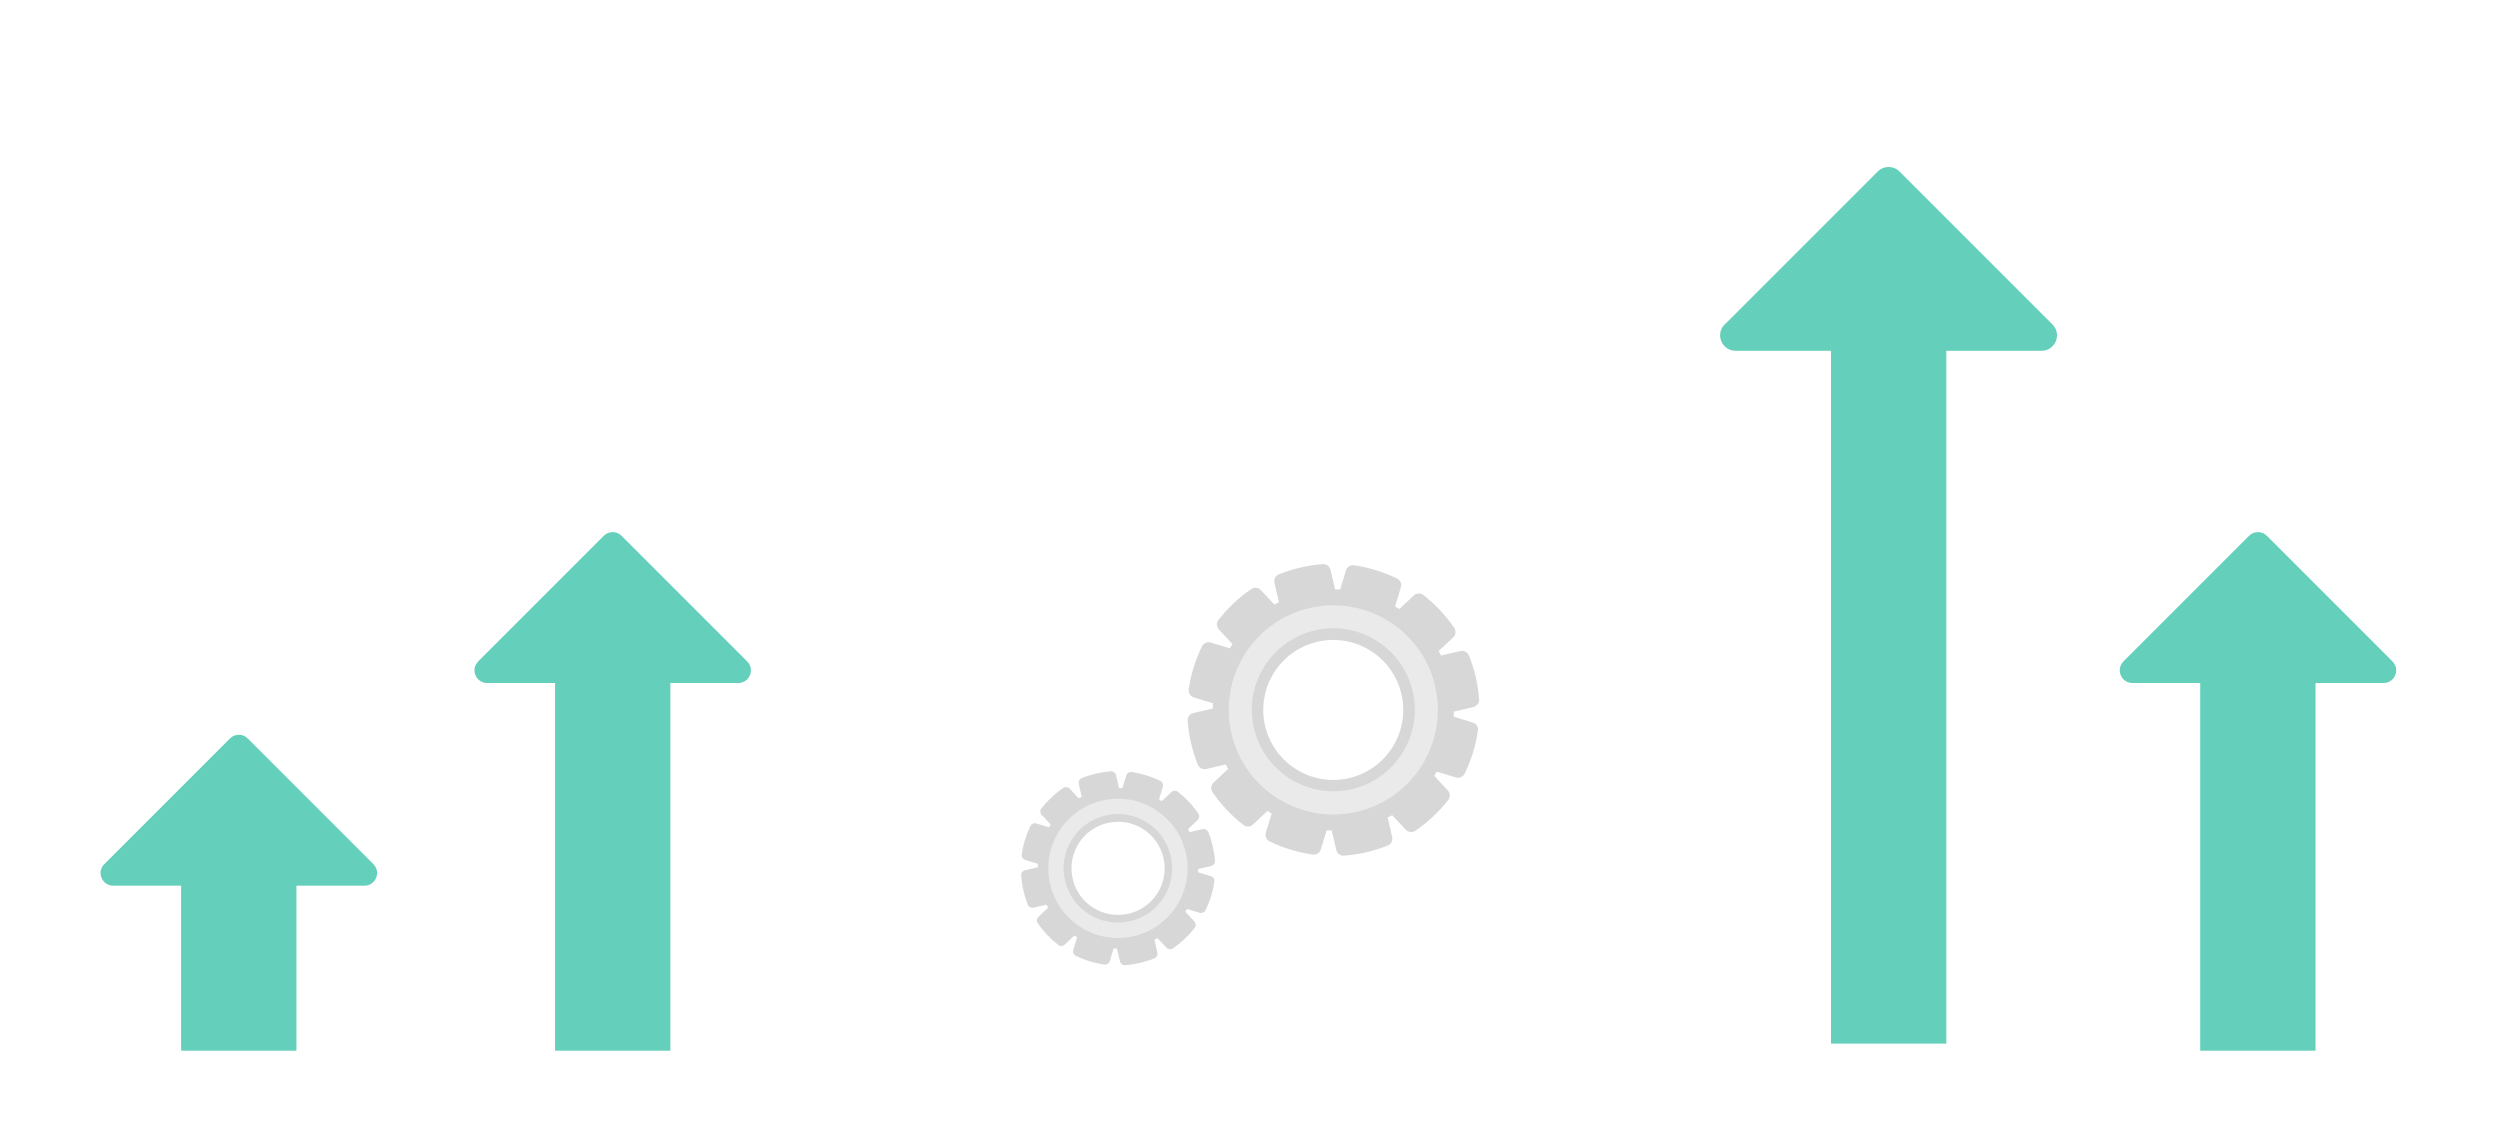 <?xml version="1.0" encoding="UTF-8"?><svg id="uuid-fe7d4ed6-d881-48e7-afc6-6cd8ba0ce058" xmlns="http://www.w3.org/2000/svg" xmlns:xlink="http://www.w3.org/1999/xlink" viewBox="0 0 215.74 98.74"><defs><style>.uuid-31d0f802-f9de-4c0f-a1cb-1b83bff39112{filter:url(#uuid-7cb2e701-bc4d-4229-a2e8-3fa18efe12c4);}.uuid-31d0f802-f9de-4c0f-a1cb-1b83bff39112,.uuid-770cadcd-73d0-4f9b-9231-591025d74244{fill:#fff;}.uuid-cfeb42f6-97f2-47be-b43e-a0f4e77537b9{fill:#d7d7d8;}.uuid-770cadcd-73d0-4f9b-9231-591025d74244{filter:url(#uuid-e18ed388-dab4-44db-88db-eacdd17a80a5);}.uuid-3de3cc12-da42-4e7d-a154-67f190cca991{fill:#eaeaea;}.uuid-cab819f5-eee6-435a-88fb-fa1541dc6e3c{fill:#64cfba;}</style><filter id="uuid-7cb2e701-bc4d-4229-a2e8-3fa18efe12c4" filterUnits="userSpaceOnUse"><feOffset dx="0" dy="0"/><feGaussianBlur result="uuid-41f296e3-7999-4688-a4ee-dfda1e4c6f3c" stdDeviation="4"/><feFlood flood-color="#2677c0" flood-opacity=".15"/><feComposite in2="uuid-41f296e3-7999-4688-a4ee-dfda1e4c6f3c" operator="in"/><feComposite in="SourceGraphic"/></filter><filter id="uuid-e18ed388-dab4-44db-88db-eacdd17a80a5" filterUnits="userSpaceOnUse"><feOffset dx="4" dy="4"/><feGaussianBlur result="uuid-2a00614a-6787-430b-a262-09e72c66a64c" stdDeviation="6"/><feFlood flood-color="#2677c0" flood-opacity=".15"/><feComposite in2="uuid-2a00614a-6787-430b-a262-09e72c66a64c" operator="in"/><feComposite in="SourceGraphic"/></filter></defs><rect class="uuid-cab819f5-eee6-435a-88fb-fa1541dc6e3c" x="158.01" y="29.72" width="9.95" height="60.33" transform="translate(325.97 119.78) rotate(-180)"/><path class="uuid-31d0f802-f9de-4c0f-a1cb-1b83bff39112" d="m139.53,12.07v76.59c0,1.32-1.07,2.39-2.39,2.39h-58.55c-1.32,0-2.39-1.07-2.39-2.39v-52l26.98-26.98h33.95c1.32,0,2.39,1.07,2.39,2.39Z"/><path class="uuid-770cadcd-73d0-4f9b-9231-591025d74244" d="m103.19,9.69v18.74c0,4.55-3.69,8.24-8.23,8.24h-18.75l26.98-26.98Z"/><path class="uuid-cfeb42f6-97f2-47be-b43e-a0f4e77537b9" d="m126.75,56.55c-.12-.29-.43-.44-.73-.37l-1.67.39c-.07-.13-.13-.26-.2-.39l1.25-1.17c.23-.21.27-.56.1-.82-.74-1.09-1.65-2.05-2.68-2.85-.24-.19-.59-.16-.82.05l-1.25,1.17c-.12-.08-.24-.15-.36-.23l.5-1.64c.09-.3-.04-.62-.32-.76-1.17-.57-2.42-.96-3.73-1.15-.31-.04-.6.15-.69.45l-.5,1.64c-.15,0-.3,0-.44-.01l-.39-1.68c-.07-.3-.35-.52-.66-.5-.64.05-1.3.15-1.94.3s-1.27.35-1.87.59c-.29.12-.44.43-.37.73l.39,1.67c-.13.07-.27.13-.39.21l-1.17-1.25c-.21-.23-.56-.28-.82-.1-1.09.74-2.05,1.65-2.85,2.68-.19.24-.16.59.05.82l1.17,1.25c-.08.12-.15.24-.23.37l-1.64-.5c-.3-.09-.62.04-.76.32-.57,1.17-.96,2.42-1.15,3.73-.04.31.15.6.45.69l1.64.5c0,.15,0,.3-.01.45l-1.67.39c-.3.07-.52.35-.5.66.05.64.14,1.29.29,1.93s.35,1.27.59,1.87c.12.29.43.44.73.37l1.68-.39c.07.13.13.26.2.39l-1.25,1.17c-.23.21-.28.56-.1.82.74,1.09,1.65,2.05,2.68,2.85.24.19.59.17.82-.05l1.25-1.17c.12.08.24.15.36.23l-.5,1.64c-.09.3.04.62.32.76,1.17.57,2.43.95,3.73,1.14.31.04.6-.15.69-.45l.5-1.64c.15,0,.29,0,.44.01l.39,1.67c.07.3.35.52.66.5.64-.05,1.29-.14,1.93-.29s1.28-.35,1.87-.59c.29-.12.44-.43.37-.73l-.39-1.68c.13-.07.26-.13.39-.2l1.17,1.25c.21.23.56.27.82.1,1.09-.74,2.05-1.65,2.85-2.67.19-.24.17-.6-.04-.82l-1.17-1.26c.08-.12.15-.24.22-.36l1.64.5c.3.09.62-.04.76-.32.57-1.17.96-2.43,1.15-3.73.04-.31-.15-.6-.45-.69l-1.64-.5c0-.15,0-.29.01-.44l1.68-.39c.3-.07.52-.35.5-.66-.05-.65-.14-1.29-.29-1.94s-.35-1.27-.59-1.86Zm-10.33,10.6c-3.25.75-6.49-1.27-7.25-4.52-.75-3.25,1.27-6.49,4.52-7.25,3.25-.75,6.49,1.27,7.25,4.52.75,3.25-1.27,6.49-4.52,7.25Z"/><path class="uuid-3de3cc12-da42-4e7d-a154-67f190cca991" d="m117.1,70.05c-4.85,1.13-9.71-1.9-10.83-6.75-1.13-4.85,1.9-9.71,6.75-10.83,4.85-1.13,9.71,1.9,10.83,6.75s-1.9,9.71-6.75,10.83Zm-3.63-15.65c-3.78.88-6.14,4.66-5.26,8.44.88,3.78,4.66,6.14,8.44,5.26s6.14-4.66,5.26-8.44-4.66-6.14-8.44-5.26Z"/><path class="uuid-cfeb42f6-97f2-47be-b43e-a0f4e77537b9" d="m104.26,71.8c-.08-.19-.29-.29-.49-.25l-1.11.26c-.04-.09-.09-.18-.14-.26l.83-.78c.15-.14.18-.37.07-.55-.49-.73-1.1-1.37-1.78-1.9-.16-.13-.4-.11-.55.03l-.83.78c-.08-.05-.16-.1-.24-.15l.33-1.09c.06-.2-.03-.41-.21-.5-.78-.38-1.61-.64-2.49-.77-.2-.03-.4.1-.46.3l-.33,1.09c-.1,0-.2,0-.29,0l-.26-1.12c-.05-.2-.23-.34-.44-.33-.43.03-.86.1-1.29.2s-.85.23-1.24.39c-.19.08-.29.29-.25.49l.26,1.11c-.09.04-.18.09-.26.14l-.78-.83c-.14-.15-.37-.18-.55-.07-.73.49-1.36,1.1-1.9,1.78-.13.16-.11.4.03.55l.78.83c-.05.08-.1.16-.15.24l-1.09-.33c-.2-.06-.41.03-.5.21-.38.78-.64,1.61-.76,2.48-.03.2.1.4.3.46l1.09.33c0,.1,0,.2,0,.3l-1.11.26c-.2.05-.34.23-.33.44.03.43.09.86.19,1.29s.23.85.39,1.25c.08.19.29.29.49.25l1.12-.26c.04.09.09.18.14.26l-.83.78c-.15.14-.18.38-.07.55.49.72,1.1,1.36,1.78,1.89.16.13.4.11.55-.03l.83-.78c.08.05.16.1.24.15l-.33,1.09c-.06.2.03.41.21.5.78.38,1.62.64,2.48.76.2.03.4-.1.46-.3l.33-1.09c.1,0,.2,0,.29,0l.26,1.11c.05.2.23.34.44.33.43-.03.86-.1,1.29-.2s.85-.23,1.25-.39c.19-.08.29-.29.25-.49l-.26-1.12c.09-.04.17-.09.26-.14l.78.83c.14.15.37.18.55.07.73-.5,1.36-1.1,1.89-1.78.13-.16.11-.4-.03-.55l-.78-.84c.05-.08.1-.16.15-.24l1.09.33c.2.06.41-.03.5-.21.38-.78.64-1.62.76-2.49.03-.2-.1-.4-.3-.46l-1.09-.33c0-.1,0-.2,0-.29l1.12-.26c.2-.05.34-.23.33-.44-.03-.43-.1-.86-.2-1.29s-.23-.84-.39-1.24Zm-6.87,7.05c-2.16.5-4.32-.84-4.82-3.01s.84-4.32,3.01-4.82c2.16-.5,4.32.84,4.82,3.01.5,2.16-.84,4.32-3.01,4.82Z"/><path class="uuid-3de3cc12-da42-4e7d-a154-67f190cca991" d="m97.83,80.79c-3.23.75-6.46-1.27-7.21-4.5-.75-3.23,1.27-6.46,4.5-7.21s6.46,1.27,7.21,4.5-1.27,6.46-4.5,7.21Zm-2.42-10.42c-2.52.58-4.09,3.1-3.5,5.62.58,2.52,3.1,4.09,5.62,3.5,2.52-.58,4.09-3.1,3.5-5.62-.58-2.52-3.1-4.09-5.62-3.5Z"/><path class="uuid-cab819f5-eee6-435a-88fb-fa1541dc6e3c" d="m148.84,28l13.2-13.2c.52-.52,1.36-.52,1.88,0l13.2,13.2c.84.84.24,2.27-.94,2.27h-26.41c-1.18,0-1.78-1.43-.94-2.27Z"/><rect class="uuid-cab819f5-eee6-435a-88fb-fa1541dc6e3c" x="15.63" y="75.55" width="9.95" height="15.12" transform="translate(41.21 166.22) rotate(-180)"/><path class="uuid-cab819f5-eee6-435a-88fb-fa1541dc6e3c" d="m9,74.57l10.84-10.84c.43-.43,1.12-.43,1.54,0l10.84,10.84c.69.69.2,1.86-.77,1.86H9.77c-.97,0-1.46-1.18-.77-1.86Z"/><rect class="uuid-cab819f5-eee6-435a-88fb-fa1541dc6e3c" x="47.89" y="58.4" width="9.95" height="32.27" transform="translate(105.74 149.07) rotate(-180)"/><path class="uuid-cab819f5-eee6-435a-88fb-fa1541dc6e3c" d="m41.26,57.08l10.84-10.84c.43-.43,1.12-.43,1.54,0l10.84,10.84c.69.69.2,1.86-.77,1.86h-21.67c-.97,0-1.46-1.18-.77-1.86Z"/><rect class="uuid-cab819f5-eee6-435a-88fb-fa1541dc6e3c" x="189.87" y="58.4" width="9.95" height="32.27" transform="translate(389.69 149.07) rotate(-180)"/><path class="uuid-cab819f5-eee6-435a-88fb-fa1541dc6e3c" d="m183.24,57.08l10.84-10.84c.43-.43,1.12-.43,1.54,0l10.84,10.84c.69.69.2,1.86-.77,1.86h-21.67c-.97,0-1.46-1.18-.77-1.86Z"/></svg>